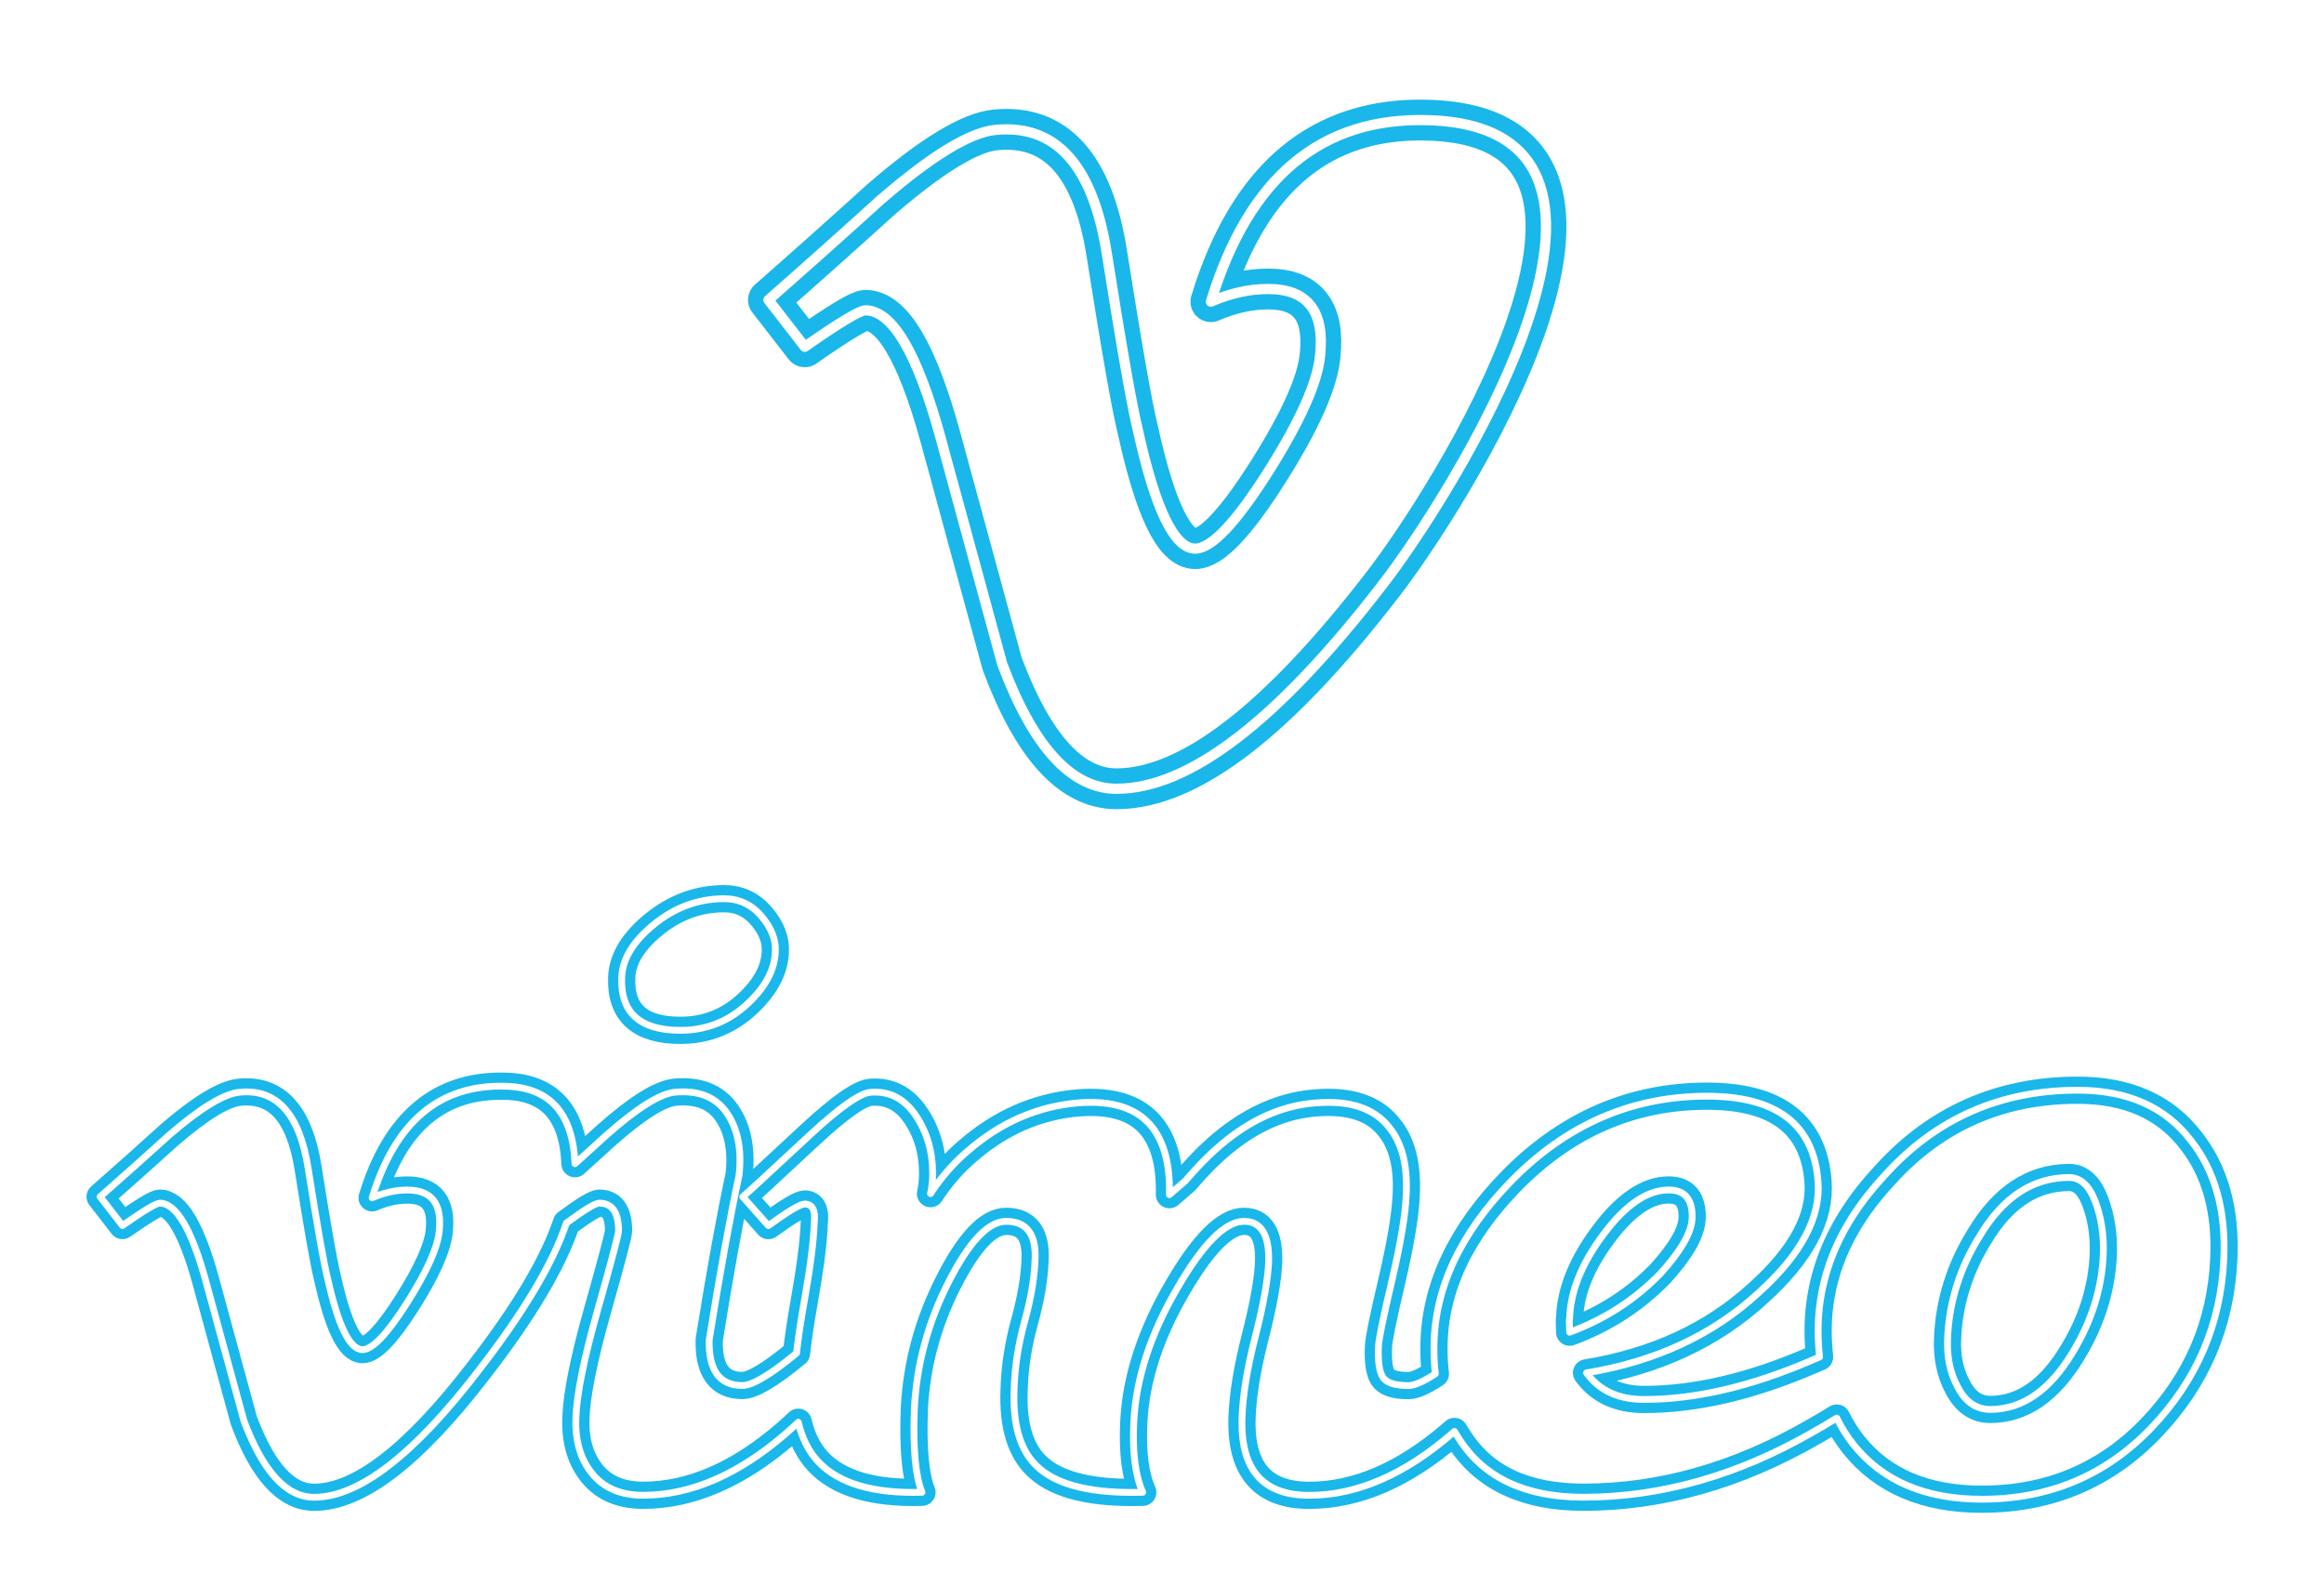 <svg width="683" height="466" viewBox="0 0 683 466" fill="none" xmlns="http://www.w3.org/2000/svg">
<g filter="url(#filter0_d_1247_9076)">
<g filter="url(#filter1_d_1247_9076)">
<path fill-rule="evenodd" clip-rule="evenodd" d="M227.866 275.695C227.659 280.901 225.047 285.893 220.02 290.677C214.382 296.082 207.695 298.784 199.965 298.784C188.053 298.784 182.299 293.586 182.72 283.19C182.918 277.786 186.114 272.58 192.272 267.588C198.439 262.606 205.28 260.102 212.811 260.102C217.201 260.102 220.855 261.825 223.79 265.254C226.708 268.684 228.072 272.167 227.866 275.695ZM234.603 413.956C233.434 415.067 232.232 416.164 230.999 417.245C216.995 429.355 203 435.414 188.995 435.414C182.505 435.414 177.55 433.322 174.103 429.139C170.655 424.965 169.03 419.543 169.246 412.855C169.443 405.969 171.589 395.314 175.665 380.897C179.74 366.488 181.787 358.759 181.787 357.718C181.787 352.287 179.902 349.567 176.14 349.567C174.965 349.567 171.733 351.519 166.467 355.409C162.492 367.283 153.83 381.809 140.488 398.981C121.51 423.659 105.45 436.002 92.308 436.002C84.175 436.002 77.289 428.488 71.661 413.452C69.785 406.563 67.906 399.676 66.028 392.789C64.15 385.9 62.271 379.012 60.395 372.121C56.22 357.094 51.741 349.571 46.947 349.571C45.906 349.571 42.243 351.77 35.986 356.151L29.424 347.686C36.309 341.635 43.105 335.576 49.793 329.507C58.985 321.572 65.88 317.388 70.485 316.967C81.347 315.925 88.035 323.358 90.548 339.256C93.26 356.421 95.136 367.094 96.186 371.269C99.319 385.506 102.766 392.616 106.528 392.616C109.454 392.616 113.844 387.993 119.697 378.764C125.541 369.527 128.674 362.498 129.096 357.677C129.931 349.706 126.798 345.711 119.697 345.711C116.348 345.711 112.901 346.474 109.364 348C116.223 325.522 129.329 314.597 148.684 315.216C161.602 315.596 168.369 323.183 168.984 337.978C172.1 335.155 175.215 332.33 178.331 329.503C187.317 321.567 194.005 317.384 198.403 316.962C205.298 316.343 210.361 318.371 213.601 323.057C216.833 327.752 218.036 333.83 217.21 341.326C214.49 354.028 211.564 370.16 208.431 389.73C208.215 398.689 211.456 403.16 218.144 403.16C221.07 403.16 226.295 400.071 233.818 393.886L234.084 393.667C234.567 389.304 235.349 384.12 236.417 378.119C238.14 368.424 239.101 360.874 239.298 355.452C239.747 351.709 238.76 349.823 236.48 349.823C235.223 349.823 231.668 351.942 225.815 356.17L218.292 347.705C219.342 346.879 225.914 340.811 238.042 329.526C246.821 321.384 252.773 317.201 255.906 316.994C261.346 316.573 265.727 318.817 269.075 323.727C272.415 328.638 274.093 334.338 274.093 340.811C274.093 342.902 273.914 344.886 273.465 346.771C276.598 341.969 280.252 337.776 284.435 334.221C294.049 325.873 304.813 321.16 316.725 320.118C326.968 319.284 334.275 321.68 338.674 327.327C342.22 331.923 343.89 338.512 343.683 347.077C345.147 345.829 346.718 344.464 348.396 343.001C353.19 337.363 357.894 332.875 362.49 329.526C370.219 323.88 378.281 320.747 386.629 320.118C396.666 319.284 403.874 321.672 408.264 327.3C412.016 331.878 413.695 338.441 413.282 346.969C413.067 352.804 411.657 361.287 409.045 372.428C406.424 383.568 405.131 389.96 405.131 391.63C404.916 396.01 405.338 399.027 406.379 400.687C407.429 402.357 409.925 403.183 413.902 403.183C415.692 403.183 418.34 402.027 421.85 399.711C421.519 397.074 421.38 394.333 421.436 391.488C421.642 374.566 429.174 358.479 444.013 343.218C460.306 326.503 479.535 318.137 501.69 318.137C522.176 318.137 533.038 326.485 534.295 343.156C535.13 353.784 529.277 364.736 516.736 375.994C503.36 388.301 486.528 396.111 466.267 399.442C470.019 404.657 475.657 407.261 483.189 407.261C498.234 407.261 514.644 403.436 532.41 395.779C533.201 395.445 533.982 395.111 534.753 394.775C534.614 393.502 534.51 392.205 534.441 390.884C533.382 372.93 539.863 356.448 553.876 341.42C568.922 324.732 587.827 316.383 610.611 316.383C625.235 316.383 636.312 321.294 643.844 331.097C650.954 340.074 654.185 351.654 653.557 365.838C652.722 385.04 645.621 401.629 632.246 415.606C618.87 429.584 602.244 436.577 582.396 436.577C565.887 436.577 553.346 431.253 544.782 420.607C542.854 418.167 541.191 415.539 539.796 412.723C537.551 414.116 535.194 415.509 532.724 416.902C510.577 429.631 488.099 435.987 465.324 435.987C448.403 435.987 436.266 430.35 428.958 419.065C428.426 418.278 427.922 417.476 427.446 416.658C427.221 416.859 426.994 417.059 426.766 417.259C412.762 429.369 398.757 435.428 384.762 435.428C371.171 435.428 364.591 427.915 365.013 412.869C365.21 406.181 366.521 398.156 368.927 388.757C371.324 379.349 372.634 372.042 372.841 366.817C373.056 358.89 370.641 354.913 365.605 354.913C360.156 354.913 353.657 361.395 346.107 374.349C338.144 387.94 333.836 401.1 333.216 413.848C332.767 422.843 333.665 429.737 335.846 434.54C321.268 434.962 311.052 432.556 305.226 427.331C300.001 422.735 297.613 415.113 298.035 404.449C298.215 397.761 299.256 391.073 301.114 384.385C302.955 377.697 303.978 371.745 304.184 366.512C304.633 358.783 301.779 354.913 295.71 354.913C290.476 354.913 284.821 360.874 278.761 372.787C272.693 384.69 269.345 397.132 268.716 410.086C268.267 421.801 269.075 429.944 270.96 434.54C256.615 434.962 246.426 431.936 240.403 425.473C237.642 422.49 235.711 418.651 234.603 413.956ZM497.3 354.117C497.498 348.506 495.209 345.696 490.415 345.696C484.149 345.696 477.784 350.014 471.321 358.641C464.848 367.268 461.509 375.536 461.303 383.436C461.186 383.436 461.186 384.791 461.303 387.493C471.527 383.75 480.397 378.04 487.91 370.338C493.961 363.686 497.085 358.273 497.3 354.117ZM615.782 349.105C617.559 353.818 618.34 358.997 618.134 364.653C617.712 374.698 614.686 384.33 609.049 393.55C602.361 404.654 594.309 410.193 584.91 410.193C580.717 410.193 577.477 407.895 575.188 403.281C573.096 399.313 572.153 394.699 572.369 389.456C572.773 378.792 575.915 368.737 581.777 359.312C588.662 347.794 597.442 342.031 608.106 342.031C611.437 342.031 614.004 344.401 615.782 349.105Z" stroke="#1AB7EA" stroke-width="8" stroke-linejoin="round"/>
</g>
<g filter="url(#filter2_f_1247_9076)">
<path fill-rule="evenodd" clip-rule="evenodd" d="M227.866 275.695C227.659 280.901 225.047 285.893 220.02 290.677C214.382 296.082 207.695 298.784 199.965 298.784C188.053 298.784 182.299 293.586 182.72 283.19C182.918 277.786 186.114 272.58 192.272 267.588C198.439 262.606 205.28 260.102 212.811 260.102C217.201 260.102 220.855 261.825 223.79 265.254C226.708 268.684 228.072 272.167 227.866 275.695ZM234.603 413.956C233.434 415.067 232.232 416.164 230.999 417.245C216.995 429.355 203 435.414 188.995 435.414C182.505 435.414 177.55 433.322 174.103 429.139C170.655 424.965 169.03 419.543 169.246 412.855C169.443 405.969 171.589 395.314 175.665 380.897C179.74 366.488 181.787 358.759 181.787 357.718C181.787 352.287 179.902 349.567 176.14 349.567C174.965 349.567 171.733 351.519 166.467 355.409C162.492 367.283 153.83 381.809 140.488 398.981C121.51 423.659 105.45 436.002 92.308 436.002C84.175 436.002 77.289 428.488 71.661 413.452C69.785 406.563 67.906 399.676 66.028 392.789C64.15 385.9 62.271 379.012 60.395 372.121C56.22 357.094 51.741 349.571 46.947 349.571C45.906 349.571 42.243 351.77 35.986 356.151L29.424 347.686C36.309 341.635 43.105 335.576 49.793 329.507C58.985 321.572 65.88 317.388 70.485 316.967C81.347 315.925 88.035 323.358 90.548 339.256C93.26 356.421 95.136 367.094 96.186 371.269C99.319 385.506 102.766 392.616 106.528 392.616C109.454 392.616 113.844 387.993 119.697 378.764C125.541 369.527 128.674 362.498 129.096 357.677C129.931 349.706 126.798 345.711 119.697 345.711C116.348 345.711 112.901 346.474 109.364 348C116.223 325.522 129.329 314.597 148.684 315.216C161.602 315.596 168.369 323.183 168.984 337.978C172.1 335.155 175.215 332.33 178.331 329.503C187.317 321.567 194.005 317.384 198.403 316.962C205.298 316.343 210.361 318.371 213.601 323.057C216.833 327.752 218.036 333.83 217.21 341.326C214.49 354.028 211.564 370.16 208.431 389.73C208.215 398.689 211.456 403.16 218.144 403.16C221.07 403.16 226.295 400.071 233.818 393.886L234.084 393.667C234.567 389.304 235.349 384.12 236.417 378.119C238.14 368.424 239.101 360.874 239.298 355.452C239.747 351.709 238.76 349.823 236.48 349.823C235.223 349.823 231.668 351.942 225.815 356.17L218.292 347.705C219.342 346.879 225.914 340.811 238.042 329.526C246.821 321.384 252.773 317.201 255.906 316.994C261.346 316.573 265.727 318.817 269.075 323.727C272.415 328.638 274.093 334.338 274.093 340.811C274.093 342.902 273.914 344.886 273.465 346.771C276.598 341.969 280.252 337.776 284.435 334.221C294.049 325.873 304.813 321.16 316.725 320.118C326.968 319.284 334.275 321.68 338.674 327.327C342.22 331.923 343.89 338.512 343.683 347.077C345.147 345.829 346.718 344.464 348.396 343.001C353.19 337.363 357.894 332.875 362.49 329.526C370.219 323.88 378.281 320.747 386.629 320.118C396.666 319.284 403.874 321.672 408.264 327.3C412.016 331.878 413.695 338.441 413.282 346.969C413.067 352.804 411.657 361.287 409.045 372.428C406.424 383.568 405.131 389.96 405.131 391.63C404.916 396.01 405.338 399.027 406.379 400.687C407.429 402.357 409.925 403.183 413.902 403.183C415.692 403.183 418.34 402.027 421.85 399.711C421.519 397.074 421.38 394.333 421.436 391.488C421.642 374.566 429.174 358.479 444.013 343.218C460.306 326.503 479.535 318.137 501.69 318.137C522.176 318.137 533.038 326.485 534.295 343.156C535.13 353.784 529.277 364.736 516.736 375.994C503.36 388.301 486.528 396.111 466.267 399.442C470.019 404.657 475.657 407.261 483.189 407.261C498.234 407.261 514.644 403.436 532.41 395.779C533.201 395.445 533.982 395.111 534.753 394.775C534.614 393.502 534.51 392.205 534.441 390.884C533.382 372.93 539.863 356.448 553.876 341.42C568.922 324.732 587.827 316.383 610.611 316.383C625.235 316.383 636.312 321.294 643.844 331.097C650.954 340.074 654.185 351.654 653.557 365.838C652.722 385.04 645.621 401.629 632.246 415.606C618.87 429.584 602.244 436.577 582.396 436.577C565.887 436.577 553.346 431.253 544.782 420.607C542.854 418.167 541.191 415.539 539.796 412.723C537.551 414.116 535.194 415.509 532.724 416.902C510.577 429.631 488.099 435.987 465.324 435.987C448.403 435.987 436.266 430.35 428.958 419.065C428.426 418.278 427.922 417.476 427.446 416.658C427.221 416.859 426.994 417.059 426.766 417.259C412.762 429.369 398.757 435.428 384.762 435.428C371.171 435.428 364.591 427.915 365.013 412.869C365.21 406.181 366.521 398.156 368.927 388.757C371.324 379.349 372.634 372.042 372.841 366.817C373.056 358.89 370.641 354.913 365.605 354.913C360.156 354.913 353.657 361.395 346.107 374.349C338.144 387.94 333.836 401.1 333.216 413.848C332.767 422.843 333.665 429.737 335.846 434.54C321.268 434.962 311.052 432.556 305.226 427.331C300.001 422.735 297.613 415.113 298.035 404.449C298.215 397.761 299.256 391.073 301.114 384.385C302.955 377.697 303.978 371.745 304.184 366.512C304.633 358.783 301.779 354.913 295.71 354.913C290.476 354.913 284.821 360.874 278.761 372.787C272.693 384.69 269.345 397.132 268.716 410.086C268.267 421.801 269.075 429.944 270.96 434.54C256.615 434.962 246.426 431.936 240.403 425.473C237.642 422.49 235.711 418.651 234.603 413.956ZM497.3 354.117C497.498 348.506 495.209 345.696 490.415 345.696C484.149 345.696 477.784 350.014 471.321 358.641C464.848 367.268 461.509 375.536 461.303 383.436C461.186 383.436 461.186 384.791 461.303 387.493C471.527 383.75 480.397 378.04 487.91 370.338C493.961 363.686 497.085 358.273 497.3 354.117ZM615.782 349.105C617.559 353.818 618.34 358.997 618.134 364.653C617.712 374.698 614.686 384.33 609.049 393.55C602.361 404.654 594.309 410.193 584.91 410.193C580.717 410.193 577.477 407.895 575.188 403.281C573.096 399.313 572.153 394.699 572.369 389.456C572.773 378.792 575.915 368.737 581.777 359.312C588.662 347.794 597.442 342.031 608.106 342.031C611.437 342.031 614.004 344.401 615.782 349.105Z" stroke="white" stroke-width="2" stroke-linejoin="round"/>
</g>
<g filter="url(#filter3_d_1247_9076)">
<path fill-rule="evenodd" clip-rule="evenodd" d="M406.496 167.573C375.627 207.717 349.505 227.795 328.128 227.795C314.899 227.795 303.699 215.57 294.544 191.114L285.382 157.503L276.218 123.884C269.429 99.441 262.143 87.204 254.345 87.204C252.65 87.204 246.694 90.781 236.516 97.91L225.842 84.141C237.042 74.299 248.095 64.438 258.974 54.57C273.926 41.659 285.141 34.854 292.63 34.168C310.299 32.478 321.178 44.569 325.267 70.43C329.676 98.348 332.728 115.707 334.435 122.499C339.533 145.659 345.14 157.223 351.257 157.223C356.018 157.223 363.158 149.7 372.679 134.692C382.185 119.665 387.28 108.229 387.967 100.388C389.325 87.426 384.229 80.926 372.679 80.926C367.232 80.926 361.625 82.165 355.872 84.649C367.028 48.089 388.346 30.318 419.828 31.322C496.295 33.587 424.508 144.392 406.496 167.573Z" stroke="#1AB7EA" stroke-width="12" stroke-linejoin="round"/>
</g>
<g filter="url(#filter4_f_1247_9076)">
<path fill-rule="evenodd" clip-rule="evenodd" d="M406.496 167.573C375.627 207.717 349.505 227.795 328.128 227.795C314.899 227.795 303.699 215.57 294.544 191.114L285.382 157.503L276.218 123.884C269.429 99.441 262.143 87.204 254.345 87.204C252.65 87.204 246.694 90.781 236.516 97.91L225.842 84.141C237.042 74.299 248.095 64.438 258.974 54.57C273.926 41.659 285.141 34.854 292.63 34.168C310.299 32.478 321.178 44.569 325.267 70.43C329.676 98.348 332.728 115.707 334.435 122.499C339.533 145.659 345.14 157.223 351.257 157.223C356.018 157.223 363.158 149.7 372.679 134.692C382.185 119.665 387.28 108.229 387.967 100.388C389.325 87.426 384.229 80.926 372.679 80.926C367.232 80.926 361.625 82.165 355.872 84.649C367.028 48.089 388.346 30.318 419.828 31.322C496.295 33.587 424.508 144.392 406.496 167.573Z" stroke="white" stroke-width="3" stroke-linejoin="round"/>
</g>
</g>
<defs>
<filter id="filter0_d_1247_9076" x="21.424" y="25.281" width="640.21" height="423.297" filterUnits="userSpaceOnUse" color-interpolation-filters="sRGB">
<feFlood flood-opacity="0" result="BackgroundImageFix"/>
<feColorMatrix in="SourceAlpha" type="matrix" values="0 0 0 0 0 0 0 0 0 0 0 0 0 0 0 0 0 0 127 0" result="hardAlpha"/>
<feOffset dy="4"/>
<feGaussianBlur stdDeviation="2"/>
<feComposite in2="hardAlpha" operator="out"/>
<feColorMatrix type="matrix" values="0 0 0 0 0 0 0 0 0 0 0 0 0 0 0 0 0 0 0.25 0"/>
<feBlend mode="normal" in2="BackgroundImageFix" result="effect1_dropShadow_1247_9076"/>
<feBlend mode="normal" in="SourceGraphic" in2="effect1_dropShadow_1247_9076" result="shape"/>
</filter>
<filter id="filter1_d_1247_9076" x="0.424" y="231.102" width="682.21" height="234.477" filterUnits="userSpaceOnUse" color-interpolation-filters="sRGB">
<feFlood flood-opacity="0" result="BackgroundImageFix"/>
<feColorMatrix in="SourceAlpha" type="matrix" values="0 0 0 0 0 0 0 0 0 0 0 0 0 0 0 0 0 0 127 0" result="hardAlpha"/>
<feOffset/>
<feGaussianBlur stdDeviation="12.5"/>
<feColorMatrix type="matrix" values="0 0 0 0 0.153 0 0 0 0 0.733 0 0 0 0 0.922 0 0 0 1 0"/>
<feBlend mode="normal" in2="BackgroundImageFix" result="effect1_dropShadow_1247_9076"/>
<feBlend mode="normal" in="SourceGraphic" in2="effect1_dropShadow_1247_9076" result="shape"/>
</filter>
<filter id="filter2_f_1247_9076" x="25.424" y="256.102" width="632.21" height="184.477" filterUnits="userSpaceOnUse" color-interpolation-filters="sRGB">
<feFlood flood-opacity="0" result="BackgroundImageFix"/>
<feBlend mode="normal" in="SourceGraphic" in2="BackgroundImageFix" result="shape"/>
<feGaussianBlur stdDeviation="1.5" result="effect1_foregroundBlur_1247_9076"/>
</filter>
<filter id="filter3_d_1247_9076" x="194.842" y="0.281" width="290.517" height="258.516" filterUnits="userSpaceOnUse" color-interpolation-filters="sRGB">
<feFlood flood-opacity="0" result="BackgroundImageFix"/>
<feColorMatrix in="SourceAlpha" type="matrix" values="0 0 0 0 0 0 0 0 0 0 0 0 0 0 0 0 0 0 127 0" result="hardAlpha"/>
<feOffset/>
<feGaussianBlur stdDeviation="12.5"/>
<feColorMatrix type="matrix" values="0 0 0 0 0.113 0 0 0 0 0.781 0 0 0 0 1 0 0 0 1 0"/>
<feBlend mode="normal" in2="BackgroundImageFix" result="effect1_dropShadow_1247_9076"/>
<feBlend mode="normal" in="SourceGraphic" in2="effect1_dropShadow_1247_9076" result="shape"/>
</filter>
<filter id="filter4_f_1247_9076" x="221.342" y="26.781" width="237.518" height="205.516" filterUnits="userSpaceOnUse" color-interpolation-filters="sRGB">
<feFlood flood-opacity="0" result="BackgroundImageFix"/>
<feBlend mode="normal" in="SourceGraphic" in2="BackgroundImageFix" result="shape"/>
<feGaussianBlur stdDeviation="1.5" result="effect1_foregroundBlur_1247_9076"/>
</filter>
</defs>
</svg>
